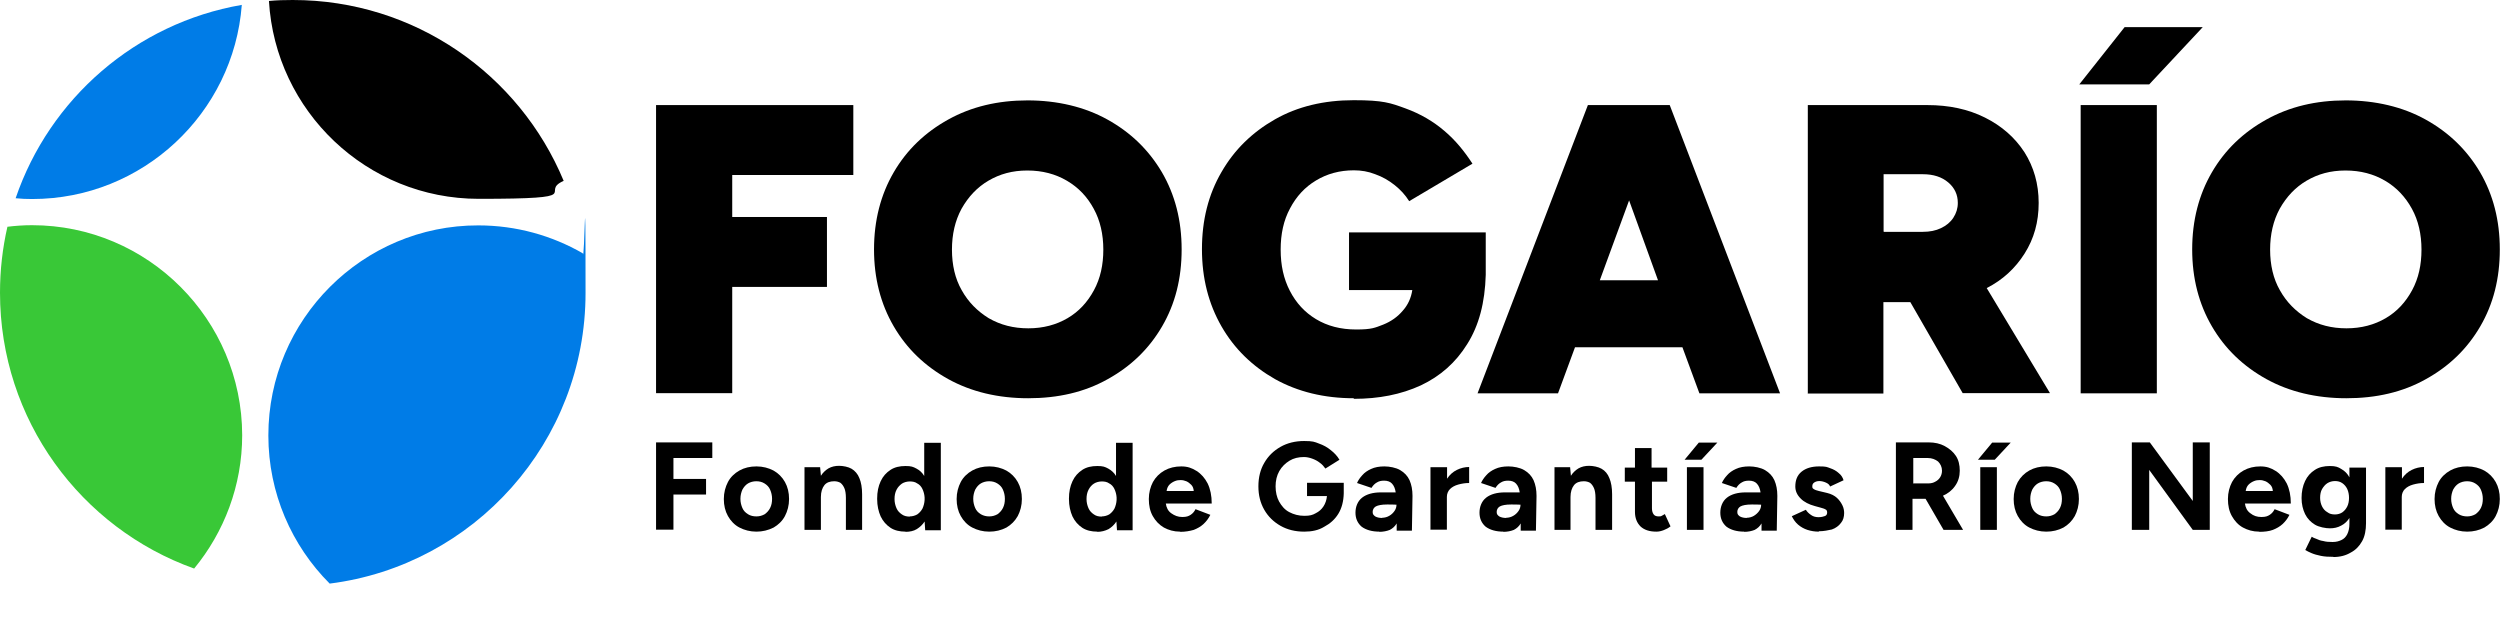 <?xml version="1.0" encoding="UTF-8"?>
<svg id="Capa_1" xmlns="http://www.w3.org/2000/svg" version="1.1" viewBox="0 0 1280 328">
  <!-- Generator: Adobe Illustrator 29.6.0, SVG Export Plug-In . SVG Version: 2.1.1 Build 207)  -->
  <defs>
    <style>
      .st0 {
        fill: #007ce7;
      }

      .st1 {
        fill: #39c837;
      }
    </style>
  </defs>
  <g>
    <g>
      <path d="M335.9,271.3v-44.8h28.8v8h-19.9v10.7h16.7v8h-16.7v18h-8.8Z"/>
      <path d="M387.3,272.2c-3.3,0-6.2-.8-8.7-2.1s-4.5-3.4-5.9-5.9-2.1-5.4-2.1-8.7.8-6.2,2.1-8.7,3.4-4.5,5.9-5.9c2.5-1.4,5.4-2.1,8.7-2.1s6.2.8,8.7,2.1c2.5,1.4,4.5,3.4,5.9,5.9s2.1,5.4,2.1,8.7-.8,6.2-2.1,8.7-3.4,4.5-5.8,5.9c-2.8,1.4-5.7,2.1-8.8,2.1ZM387.3,264.4c1.6,0,2.9-.4,4.2-1.1,1.1-.8,2.1-1.8,2.8-3.2s1-2.9,1-4.7-.4-3.3-1-4.7-1.6-2.4-2.9-3.2-2.7-1.1-4.2-1.1-3,.4-4.2,1.1c-1.3.8-2.1,1.8-2.9,3.2-.6,1.4-1,2.9-1,4.7s.4,3.3,1,4.7,1.6,2.4,2.9,3.2c1.3.8,2.7,1.1,4.3,1.1Z"/>
      <path d="M411.9,271.3v-32.1h8l.4,4.4c1-1.6,2.4-2.9,3.9-3.8,1.6-.9,3.4-1.3,5.4-1.3s4.7.5,6.4,1.5,3.2,2.7,4,4.8c.9,2.1,1.4,4.9,1.4,8.3v18.2h-8.3v-16.4c0-2.1-.3-3.9-.8-5s-1.1-2-2-2.7c-.9-.5-1.9-.8-3.2-.8-2.1,0-3.9.6-5,2s-1.8,3.4-1.8,6.1v16.8h-8.5Z"/>
      <path d="M463.6,272.2c-2.9,0-5.6-.6-7.7-2s-3.8-3.3-5-5.8c-1.1-2.5-1.8-5.4-1.8-9s.6-6.4,1.8-9,2.9-4.4,5-5.8,4.7-2,7.7-2,3.9.4,5.6,1.3,3,2.1,4,3.8v-17h8.5v44.8h-8l-.3-4.5c-1,1.6-2.4,2.9-4,3.9s-3.7,1.4-5.8,1.4ZM465.8,264.4c1.4,0,2.7-.4,3.8-1,1.1-.8,1.9-1.6,2.7-3,.6-1.3,1-2.8,1.1-4.4v-1.3c-.1-1.6-.5-3-1.1-4.3s-1.5-2.3-2.7-2.9c-1.1-.8-2.4-1-3.8-1s-2.9.4-4,1.1c-1.1.8-2.1,1.8-2.8,3.2s-1,2.9-1,4.7.4,3.3,1,4.7,1.6,2.4,2.8,3.2c1.1.8,2.5,1.1,4,1.1Z"/>
      <path d="M506.5,272.2c-3.3,0-6.2-.8-8.7-2.1s-4.5-3.4-5.9-5.9-2.1-5.4-2.1-8.7.8-6.2,2.1-8.7,3.4-4.5,5.9-5.9c2.5-1.4,5.4-2.1,8.7-2.1s6.2.8,8.7,2.1c2.5,1.4,4.5,3.4,5.9,5.9,1.4,2.5,2.1,5.4,2.1,8.7s-.8,6.2-2.1,8.7c-1.4,2.5-3.4,4.5-5.8,5.9-2.7,1.4-5.6,2.1-8.8,2.1ZM506.5,264.4c1.6,0,2.9-.4,4.2-1.1,1.1-.8,2.1-1.8,2.8-3.2s1-2.9,1-4.7-.4-3.3-1-4.7-1.6-2.4-2.9-3.2-2.7-1.1-4.2-1.1-3,.4-4.2,1.1c-1.3.8-2.1,1.8-2.9,3.2-.6,1.4-1,2.9-1,4.7s.4,3.3,1,4.7,1.6,2.4,2.9,3.2c1.4.8,2.8,1.1,4.3,1.1Z"/>
      <path d="M561.8,272.2c-2.9,0-5.6-.6-7.7-2-2.1-1.4-3.8-3.3-5-5.8-1.1-2.5-1.8-5.4-1.8-9s.6-6.4,1.8-9,2.9-4.4,5-5.8,4.7-2,7.7-2,3.9.4,5.6,1.3c1.6.9,3,2.1,4,3.8v-17h8.5v44.8h-8l-.3-4.5c-1,1.6-2.4,2.9-4,3.9-1.8.9-3.7,1.4-5.8,1.4ZM564.1,264.4c1.4,0,2.7-.4,3.8-1,1.1-.8,1.9-1.6,2.7-3,.6-1.3,1-2.8,1.1-4.4v-1.3c-.1-1.6-.5-3-1.1-4.3s-1.5-2.3-2.7-2.9c-1.1-.8-2.4-1-3.8-1s-2.9.4-4,1.1-2.1,1.8-2.8,3.2-1,2.9-1,4.7.4,3.3,1,4.7,1.6,2.4,2.8,3.2c1.1.8,2.4,1.1,4,1.1Z"/>
      <path d="M604.2,272.2c-3.2,0-5.9-.8-8.3-2.1-2.4-1.4-4.3-3.4-5.7-5.9s-2-5.4-2-8.7.8-6.2,2.1-8.7c1.4-2.5,3.4-4.5,5.9-5.9,2.5-1.4,5.4-2.1,8.6-2.1s5.4.8,7.8,2.3,4.3,3.7,5.7,6.4c1.4,2.9,2.1,6.3,2.1,10.3h-23.5c.3,2.1,1.1,3.8,2.8,5s3.4,1.9,5.6,1.9,3.2-.4,4.3-1.1,2-1.8,2.5-2.9l7.6,2.9c-.9,1.8-2,3.3-3.5,4.7-1.4,1.3-3.2,2.3-5,3-2.1.6-4.4,1-6.9,1ZM597.3,251.4h13.9c-.1-1.3-.5-2.4-1.3-3.2s-1.6-1.4-2.5-1.8c-1-.4-1.9-.6-2.9-.6s-1.9.1-2.9.5-2,1-2.8,1.8c-.8.8-1.3,1.9-1.5,3.3Z"/>
      <path d="M667.7,272.2c-4.5,0-8.6-1-12.1-3s-6.3-4.7-8.3-8.2c-2-3.5-3-7.4-3-12s1-8.6,3-12c2-3.5,4.8-6.2,8.3-8.2s7.6-3,12.1-3,5.3.4,7.6,1.3c2.3.8,4.3,1.9,6.1,3.4,1.8,1.4,3.3,3,4.4,4.9l-7.2,4.5c-.8-1.1-1.6-2.1-2.9-3-1.1-.9-2.5-1.6-3.9-2.1s-2.8-.8-4.2-.8c-2.8,0-5.3.6-7.4,1.9s-3.9,3-5.2,5.3-1.9,4.9-1.9,7.8.6,5.6,1.8,7.8c1.3,2.3,2.9,4.2,5.2,5.4s4.8,1.9,7.7,1.9,4.2-.4,5.8-1.3c1.8-.9,3-2,4-3.5,1-1.5,1.6-3.3,1.8-5.3h-10.2v-6.8h18.8v5.4c-.1,4-1,7.6-2.8,10.5s-4.2,5-7.2,6.6c-2.9,1.8-6.4,2.5-10.2,2.5Z"/>
      <path d="M706.2,272.2c-3.8,0-6.8-.9-9-2.5-2.1-1.8-3.2-4.2-3.2-7.2s1.1-5.9,3.4-7.7,5.6-2.7,9.6-2.7h7.6c-.3-2-.9-3.4-1.9-4.5-.9-1-2.3-1.5-4-1.5s-2.7.3-3.7.9c-1.1.6-2,1.5-2.8,2.8l-7.4-2.5c.6-1.4,1.5-2.7,2.7-4,1.1-1.3,2.7-2.4,4.5-3.2,1.9-.9,4.2-1.3,6.8-1.3s5.9.6,8.1,1.9,3.8,3,4.8,5.2c1,2.3,1.5,4.9,1.5,8l-.3,17.8h-7.8v-3.7c-.9,1.5-2,2.5-3.5,3.3-1.5.6-3.4,1-5.4,1ZM707.6,265.1c1.4,0,2.7-.4,3.7-1,1.1-.6,2-1.5,2.7-2.5s1-2.1,1-3.2h0c0-.1-4.8-.1-4.8-.1-2.8,0-4.7.4-5.8,1-1,.6-1.6,1.6-1.6,2.8s.4,1.6,1.3,2.3c.9.5,2,.8,3.7.8Z"/>
      <path d="M732.4,271.3v-32.1h8.5v5.9c1.3-2,3-3.5,5-4.5s4.2-1.5,6.3-1.5v8.2c-2,0-3.8.3-5.6.8s-3.2,1.3-4.2,2.3-1.6,2.4-1.6,4v16.8h-8.5Z"/>
      <path d="M769.7,272.2c-3.8,0-6.8-.9-9-2.5-2.1-1.8-3.2-4.2-3.2-7.2s1.1-5.9,3.4-7.7,5.6-2.7,9.6-2.7h7.6c-.3-2-.9-3.4-1.9-4.5-.9-1-2.3-1.5-4-1.5s-2.7.3-3.7.9c-1.1.6-2,1.5-2.8,2.8l-7.4-2.5c.6-1.4,1.5-2.7,2.7-4,1.1-1.3,2.7-2.4,4.5-3.2,1.9-.9,4.2-1.3,6.8-1.3s5.9.6,8.1,1.9,3.8,3,4.8,5.2c1,2.3,1.5,4.9,1.5,8l-.3,17.8h-7.8v-3.7c-.9,1.5-2,2.5-3.5,3.3-1.5.6-3.3,1-5.4,1ZM771.1,265.1c1.4,0,2.7-.4,3.7-1,1.1-.6,2-1.5,2.7-2.5s1-2.1,1-3.2h0c0-.1-4.8-.1-4.8-.1-2.8,0-4.7.4-5.8,1-1,.6-1.6,1.6-1.6,2.8s.4,1.6,1.3,2.3c.9.5,2.1.8,3.7.8Z"/>
      <path d="M795.9,271.3v-32.1h8l.4,4.4c1-1.6,2.4-2.9,3.9-3.8,1.6-.9,3.4-1.3,5.4-1.3s4.7.5,6.4,1.5c1.8,1,3.2,2.7,4,4.8.9,2.1,1.4,4.9,1.4,8.3v18.2h-8.5v-16.4c0-2.1-.3-3.9-.8-5-.5-1.1-1.1-2-2-2.7-.9-.5-1.9-.8-3.2-.8-2.1,0-3.9.6-5,2s-1.8,3.4-1.8,6.1v16.8h-8.3Z"/>
      <path d="M848,272.2c-3.5,0-6.2-.9-8.1-2.7-1.8-1.8-2.8-4.3-2.8-7.4v-15.5h-5.2v-7.2h5.2v-10h8.5v10h8v7.2h-7.8v13.6c0,1.4.3,2.4.9,3.2s1.5,1,2.7,1,.9-.1,1.4-.3c.5-.3,1-.5,1.6-.9l2.9,6.3c-1,.8-2.1,1.4-3.4,1.9-1.3.5-2.5.8-3.8.8Z"/>
      <path d="M862.5,235.4l7.3-8.8h9.5l-8.2,8.8h-8.6ZM863.7,271.3v-32.1h8.5v32.1h-8.5Z"/>
      <path d="M893,272.2c-3.8,0-6.8-.9-9-2.5-2.1-1.8-3.2-4.2-3.2-7.2s1.1-5.9,3.4-7.7,5.6-2.7,9.6-2.7h7.6c-.3-2-.9-3.4-1.9-4.5-.9-1-2.3-1.5-4-1.5s-2.7.3-3.7.9c-1.1.6-2,1.5-2.8,2.8l-7.4-2.5c.6-1.4,1.5-2.7,2.7-4,1.1-1.3,2.7-2.4,4.5-3.2,1.9-.9,4.2-1.3,6.8-1.3s5.9.6,8.1,1.9,3.8,3,4.8,5.2c1,2.3,1.5,4.9,1.5,8l-.3,17.8h-7.8v-3.7c-.9,1.5-2,2.5-3.5,3.3-1.5.6-3.3,1-5.4,1ZM894.3,265.1c1.4,0,2.7-.4,3.7-1s2-1.5,2.7-2.5,1-2.1,1-3.2h0c0-.1-4.8-.1-4.8-.1-2.8,0-4.7.4-5.8,1-1,.6-1.6,1.6-1.6,2.8s.4,1.6,1.3,2.3c.9.5,2.1.8,3.7.8Z"/>
      <path d="M931.2,272.2c-2,0-3.9-.3-5.8-.9-1.8-.6-3.4-1.5-4.8-2.7s-2.4-2.7-3.2-4.3l7.2-3.3c.6,1,1.5,1.9,2.7,2.7,1.1.8,2.4,1.1,3.8,1.1s2.5-.3,3.3-.6,1.1-1,1.1-1.8-.3-1.4-.9-1.6c-.6-.4-1.5-.6-2.5-.9l-2.9-.8c-3-.8-5.6-2.1-7.3-3.9-1.8-1.8-2.7-3.8-2.7-6.1,0-3.3,1-5.8,3.2-7.6s5.2-2.7,9-2.7,3.9.3,5.6.9c1.8.6,3.2,1.4,4.4,2.5,1.3,1,2.1,2.3,2.5,3.7l-6.9,3.2c-.3-.9-1-1.5-2.1-2s-2.3-.8-3.4-.8-2,.3-2.7.8-.9,1.1-.9,2,.3,1,.9,1.4c.6.4,1.4.6,2.5.9l4.2,1c2.1.5,3.8,1.4,5,2.5s2.1,2.4,2.8,3.8.9,2.8.9,4c0,1.9-.5,3.7-1.6,5-1.1,1.5-2.7,2.7-4.7,3.4-1.9.4-4,.9-6.6.9Z"/>
      <path d="M970.7,271.3v-44.8h16.7c3.2,0,5.9.6,8.3,1.9,2.4,1.3,4.3,2.9,5.7,5s2,4.7,2,7.6-.8,5.6-2.4,7.8c-1.6,2.3-3.7,3.9-6.2,5l10.3,17.5h-10l-9.2-15.9h-6.7v15.9h-8.6ZM979.4,247.5h8c1.3,0,2.5-.3,3.5-.9,1-.5,1.9-1.3,2.5-2.3s.9-2.1.9-3.3c0-1.9-.8-3.5-2-4.7-1.4-1.1-3.2-1.8-5.3-1.8h-7.4v12.9h-.1Z"/>
      <path d="M1012.7,235.4l7.3-8.8h9.5l-8.2,8.8h-8.6ZM1013.9,271.3v-32.1h8.5v32.1h-8.5Z"/>
      <path d="M1047.7,272.2c-3.3,0-6.2-.8-8.7-2.1s-4.5-3.4-5.9-5.9c-1.4-2.5-2.1-5.4-2.1-8.7s.8-6.2,2.1-8.7c1.4-2.5,3.4-4.5,5.9-5.9,2.5-1.4,5.4-2.1,8.7-2.1s6.2.8,8.7,2.1c2.5,1.4,4.5,3.4,5.9,5.9,1.4,2.5,2.1,5.4,2.1,8.7s-.8,6.2-2.1,8.7c-1.4,2.5-3.4,4.5-5.8,5.9-2.7,1.4-5.6,2.1-8.8,2.1ZM1047.7,264.4c1.6,0,2.9-.4,4.2-1.1,1.1-.8,2.1-1.8,2.8-3.2s1-2.9,1-4.7-.4-3.3-1-4.7-1.6-2.4-2.9-3.2-2.7-1.1-4.2-1.1-3,.4-4.2,1.1c-1.3.8-2.1,1.8-2.9,3.2-.6,1.4-1,2.9-1,4.7s.4,3.3,1,4.7,1.6,2.4,2.9,3.2c1.3.8,2.8,1.1,4.3,1.1Z"/>
      <path d="M1091.5,271.3v-44.8h9.2l22,30v-30h8.7v44.8h-8.7l-22.3-30.7v30.7h-8.8Z"/>
      <path d="M1156.7,272.2c-3.2,0-5.9-.8-8.3-2.1s-4.3-3.4-5.7-5.9-2-5.4-2-8.7.8-6.2,2.1-8.7c1.4-2.5,3.4-4.5,5.9-5.9,2.5-1.4,5.4-2.1,8.6-2.1s5.4.8,7.8,2.3c2.4,1.5,4.3,3.7,5.7,6.4,1.4,2.9,2.1,6.3,2.1,10.3h-23.5c.3,2.1,1.1,3.8,2.8,5,1.6,1.3,3.4,1.9,5.6,1.9s3.2-.4,4.3-1.1,2-1.8,2.5-2.9l7.6,2.9c-.9,1.8-2,3.3-3.5,4.7-1.4,1.3-3.2,2.3-5,3s-4.4,1-6.9,1ZM1149.8,251.4h13.9c-.1-1.3-.5-2.4-1.3-3.2s-1.6-1.4-2.5-1.8c-1-.4-1.9-.6-2.9-.6s-1.9.1-2.9.5-2,1-2.8,1.8-1.3,1.9-1.5,3.3Z"/>
      <path d="M1194.7,285.1c-2.4,0-4.5-.1-6.4-.5s-3.4-.8-4.8-1.4c-1.3-.5-2.3-1.1-3.2-1.6l3.3-6.8c.6.4,1.4.8,2.4,1.1,1,.5,2.1.9,3.5,1.1,1.4.4,2.9.5,4.8.5s3.2-.4,4.5-1c1.3-.6,2.3-1.6,3-3s1.1-3.2,1.1-5.3v-3c-1,1.6-2.4,3-4.2,3.9-1.8,1-3.7,1.4-5.8,1.4s-5.6-.6-7.7-1.9c-2.1-1.3-3.8-3-5-5.4-1.1-2.3-1.8-5-1.8-8.2s.6-6.2,1.8-8.7c1.1-2.4,2.9-4.4,5-5.7,2.1-1.4,4.7-2,7.7-2s4.2.5,5.8,1.5c1.8,1,3.2,2.4,4.2,4.3v-5h8.5v28.5c0,3.5-.6,6.7-2,9.2-1.4,2.5-3.3,4.5-5.8,5.8-2.5,1.5-5.4,2.3-9,2.3ZM1195.5,263.4c1.4,0,2.8-.4,3.8-1.1,1.1-.8,1.9-1.8,2.5-3s.9-2.8.9-4.4-.3-3.2-.9-4.5-1.5-2.3-2.5-3c-1.1-.8-2.4-1.1-3.8-1.1s-2.8.4-3.9,1.1-2,1.8-2.7,3-1,2.8-1,4.5.4,3.2,1,4.4,1.5,2.3,2.8,3c1,.8,2.3,1.1,3.8,1.1Z"/>
      <path d="M1221.3,271.3v-32.1h8.5v5.9c1.3-2,3-3.5,5-4.5s4.2-1.5,6.3-1.5v8.2c-2,0-3.8.3-5.6.8s-3.2,1.3-4.2,2.3-1.6,2.4-1.6,4v16.8h-8.5Z"/>
      <path d="M1263.2,272.2c-3.3,0-6.2-.8-8.7-2.1s-4.5-3.4-5.9-5.9-2.1-5.4-2.1-8.7.8-6.2,2.1-8.7,3.4-4.5,5.9-5.9c2.5-1.4,5.4-2.1,8.7-2.1s6.2.8,8.7,2.1c2.5,1.4,4.5,3.4,5.9,5.9s2.1,5.4,2.1,8.7-.8,6.2-2.1,8.7-3.4,4.5-5.8,5.9c-2.7,1.4-5.6,2.1-8.8,2.1ZM1263.2,264.4c1.6,0,2.9-.4,4.2-1.1,1.1-.8,2.1-1.8,2.8-3.2s1-2.9,1-4.7-.4-3.3-1-4.7-1.6-2.4-2.9-3.2-2.7-1.1-4.2-1.1-3,.4-4.2,1.1c-1.3.8-2.1,1.8-2.9,3.2-.6,1.4-1,2.9-1,4.7s.4,3.3,1,4.7,1.6,2.4,2.9,3.2c1.3.8,2.8,1.1,4.3,1.1Z"/>
    </g>
    <g>
      <path d="M335.9,201.4V53.8h101v35.8h-62v21.5h48.5v35.8h-48.5v54.4h-39Z"/>
      <path d="M526.5,203.9c-15.5,0-29.2-3.3-41-9.8-11.9-6.6-21.2-15.5-27.9-27-6.7-11.5-10.1-24.6-10.1-39.4s3.4-28,10.1-39.5c6.7-11.5,16-20.4,27.9-27,11.9-6.6,25.4-9.8,40.6-9.8s29.2,3.3,40.9,9.8c11.9,6.6,21.1,15.5,27.9,27,6.7,11.5,10.1,24.6,10.1,39.5s-3.3,27.9-10,39.4c-6.7,11.5-15.9,20.4-27.8,27-11.9,6.7-25.5,9.8-40.8,9.8ZM526.5,168.1c7.6,0,14.3-1.8,20.1-5.2,5.8-3.4,10.2-8.2,13.5-14.3,3.3-6.1,4.8-13,4.8-20.8s-1.6-14.9-4.9-20.9c-3.3-6.1-7.8-10.9-13.8-14.4-5.8-3.4-12.5-5.2-20.2-5.2s-14.1,1.8-19.9,5.2c-5.8,3.4-10.3,8.2-13.8,14.4-3.3,6.1-4.9,13.1-4.9,20.9s1.6,14.9,5,20.8c3.4,6.1,8,10.7,13.8,14.3,6.1,3.5,12.7,5.2,20.3,5.2Z"/>
      <path d="M693.1,203.9c-15.1,0-28.6-3.3-40.3-9.8-11.6-6.6-20.8-15.5-27.4-27-6.6-11.5-10-24.6-10-39.5s3.3-28,10-39.5c6.6-11.5,15.8-20.4,27.4-27,11.6-6.6,25.1-9.8,40.3-9.8s18.8,1.4,26.5,4.2c7.7,2.8,14.3,6.7,19.9,11.5,5.7,4.8,10.3,10.5,14.4,16.8l-32.4,19.2c-2-3.2-4.4-5.8-7.4-8.2s-6.3-4.3-10-5.6c-3.5-1.4-7.2-2-10.9-2-7.3,0-13.8,1.8-19.4,5.2-5.7,3.4-10.1,8.2-13.3,14.3-3.3,6.1-4.8,13.1-4.8,21.1s1.5,14.9,4.7,21.1,7.6,11,13.4,14.5c5.8,3.5,12.6,5.3,20.6,5.3s9.6-.9,13.8-2.5c4-1.6,7.4-4,10-7.1,2.7-3,4.3-6.6,4.9-10.6h-32.4v-29.5h70v21.7c-.4,14.3-3.5,26-9.5,35.5-5.9,9.5-13.8,16.4-23.7,21.1-10.2,4.7-21.6,6.9-34.3,6.9Z"/>
      <path d="M756.5,201.4l56.5-147.6h41.9l56.5,147.6h-41.3l-8.7-23.6h-55l-8.7,23.6h-41.3ZM819.1,143.5h29.8l-14.8-40.9-15,40.9Z"/>
      <path d="M925.6,201.4V53.8h61.2c11.1,0,20.9,2.1,29.5,6.4,8.6,4.3,15.3,10.2,20.2,17.7,4.8,7.6,7.3,16.2,7.3,26s-2.4,18.3-7.2,25.9c-4.8,7.6-11.2,13.5-19.4,17.7l32.4,53.8h-44.7l-26.8-46.6h-13.8v46.8h-38.9ZM964.6,118.7h19.9c3.5,0,6.6-.6,9.3-1.9,2.7-1.3,4.8-3,6.3-5.3s2.3-4.8,2.3-7.6c0-4.2-1.6-7.7-4.9-10.5-3.3-2.8-7.6-4.2-13-4.2h-20.1v29.4h.1Z"/>
      <path d="M1064.6,43.2l23.2-29.3h40l-27.4,29.3s-35.8,0-35.8,0ZM1065.3,201.4V53.8h39v147.6h-39Z"/>
      <path d="M1201.4,203.9c-15.5,0-29.2-3.3-41-9.8-11.9-6.6-21.2-15.5-27.9-27-6.7-11.5-10.1-24.6-10.1-39.4s3.4-28,10.1-39.5c6.7-11.5,16-20.4,27.9-27,11.9-6.6,25.4-9.8,40.6-9.8s29.2,3.3,40.9,9.8c11.9,6.6,21.1,15.5,27.9,27,6.7,11.5,10.1,24.6,10.1,39.5s-3.3,27.9-10,39.4c-6.7,11.5-15.9,20.4-27.8,27-11.9,6.7-25.5,9.8-40.8,9.8ZM1201.4,168.1c7.6,0,14.3-1.8,20.1-5.2,5.8-3.4,10.2-8.2,13.5-14.3s4.8-13,4.8-20.8-1.6-14.9-4.9-20.9-7.8-10.9-13.8-14.4c-5.8-3.4-12.5-5.2-20.2-5.2s-14.1,1.8-19.9,5.2c-5.8,3.4-10.3,8.2-13.8,14.4-3.3,6.1-4.9,13.1-4.9,20.9s1.6,14.9,5,20.8c3.4,6.1,8,10.7,13.8,14.3,6.1,3.5,12.7,5.2,20.3,5.2Z"/>
    </g>
  </g>
  <g>
    <path class="st1" d="M16.4,115.3c-4.3,0-8.5.3-12.6.8-2.5,10.9-3.8,22.2-3.8,33.8,0,65.1,41.5,120.5,99.4,141.2,15.3-18.6,24.6-42.4,24.6-68.3-.1-59.2-48.3-107.5-107.6-107.5Z"/>
    <path class="st0" d="M137.4,223c0,29.5,12,56.4,31.4,75.8,73.8-9.3,131-72.4,131-148.8s-.5-13.6-1.4-20.3c-15.8-9.1-34.1-14.3-53.5-14.3-59.2-.1-107.5,48.2-107.5,107.5Z"/>
    <path class="st0" d="M8,101.5c2.8.3,5.6.4,8.5.4,56.5,0,103.1-43.9,107.3-99.4C69.5,11.9,25.4,50.5,8,101.5Z"/>
    <path d="M149.9,0c-4.2,0-8.2.1-12.2.5,3.3,56.4,50.1,101.3,107.4,101.3s30.2-3.3,43.5-9.2C266,38.2,212.4,0,149.9,0Z"/>
  </g>
</svg>